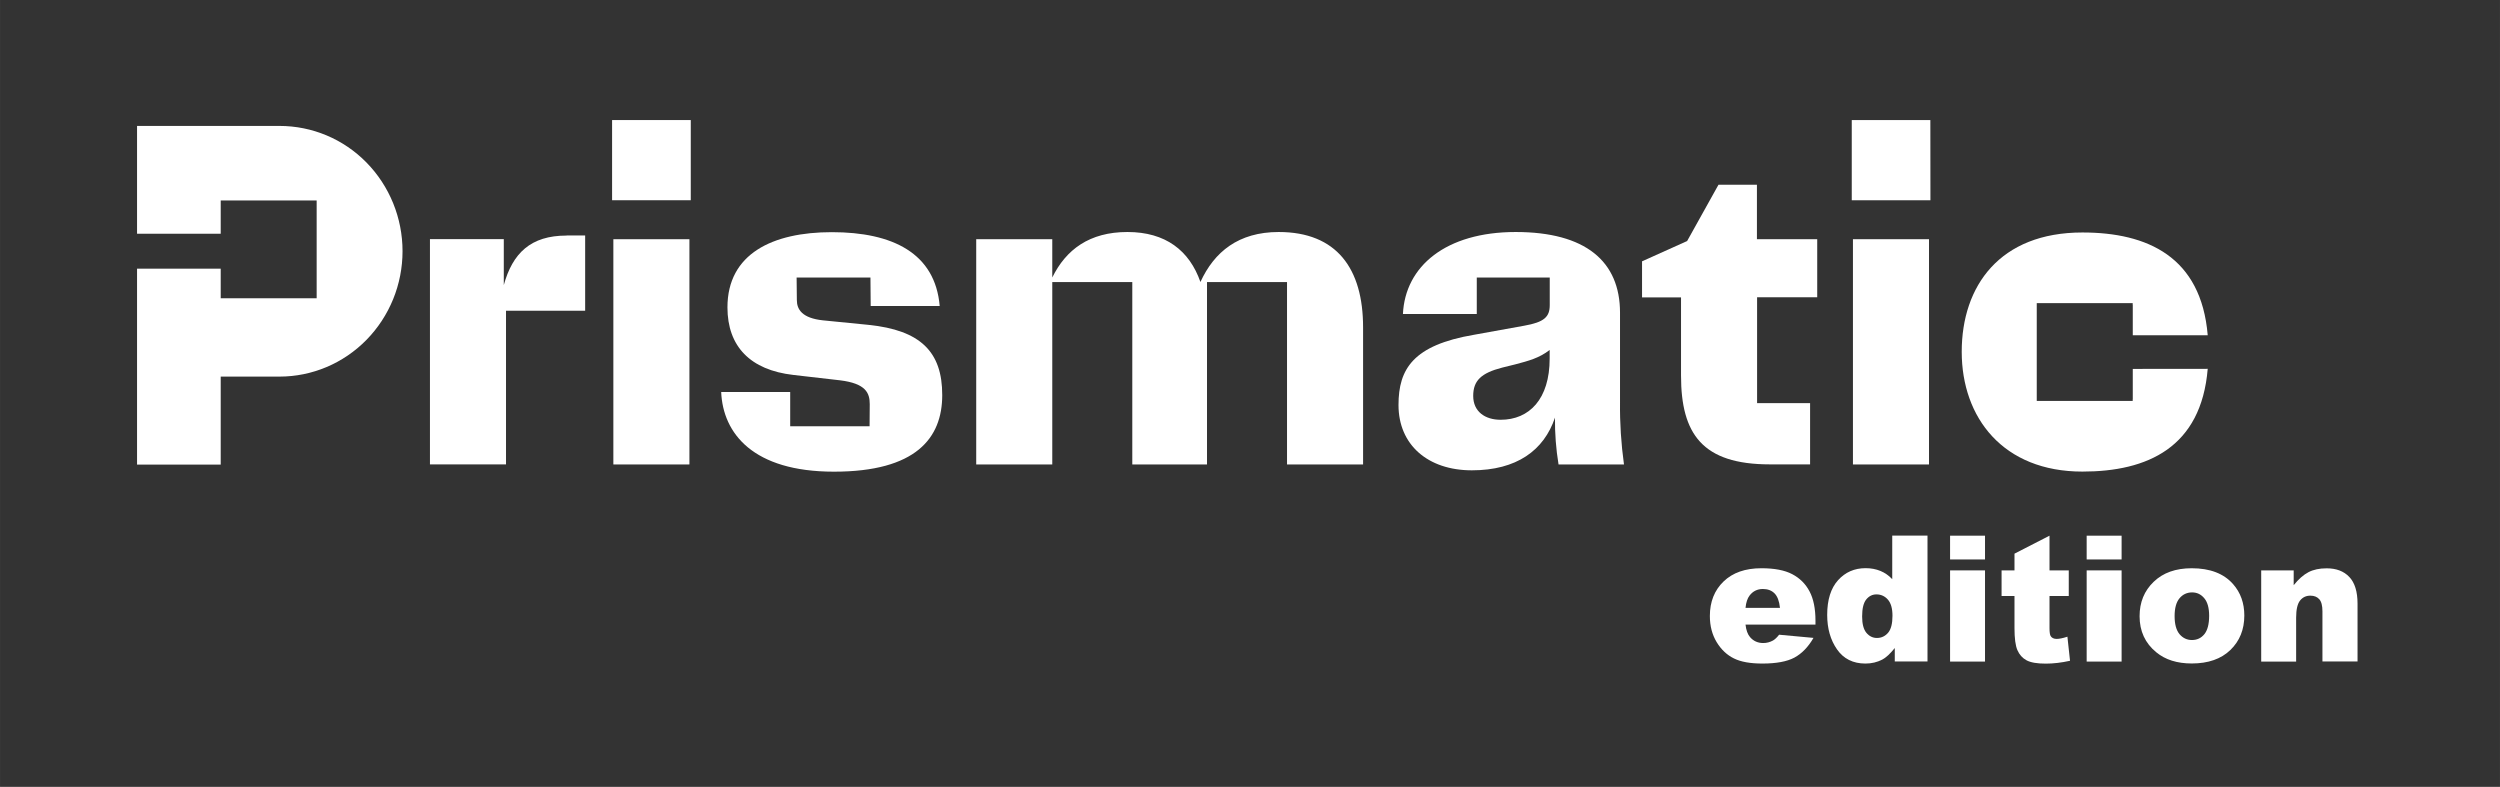 <?xml version="1.0" encoding="UTF-8" standalone="no"?>
<svg
   width="406.682"
   height="128"
   viewBox="0 0 107.601 33.867"
   version="1.1"
   id="svg1229"
   inkscape:version="1.4 (e7c3feb100, 2024-10-09)"
   sodipodi:docname="prismatic_boxcase.svg"
   inkscape:export-filename="/mnt/4TB/backup/works/2023/player2023/graphics_logo/prismatic_casebox.png"
   inkscape:export-xdpi="96"
   inkscape:export-ydpi="96"
   xmlns:inkscape="http://www.inkscape.org/namespaces/inkscape"
   xmlns:sodipodi="http://sodipodi.sourceforge.net/DTD/sodipodi-0.dtd"
   xmlns="http://www.w3.org/2000/svg"
   xmlns:svg="http://www.w3.org/2000/svg">
  <rect x="0" y="0" width="107.601" height="33.867" fill="#333333" stroke="none"/>
  <defs
     id="defs1225" />
  <sodipodi:namedview
     id="base"
     pagecolor="#ffffff"
     bordercolor="#666666"
     borderopacity="1.0"
     inkscape:pageopacity="0.0"
     inkscape:pageshadow="2"
     inkscape:zoom="1.979899"
     inkscape:cx="321.22851"
     inkscape:cy="112.37947"
     inkscape:document-units="mm"
     inkscape:current-layer="layer1"
     showgrid="false"
     units="px"
     fit-margin-top="0"
     fit-margin-left="0"
     fit-margin-right="0"
     fit-margin-bottom="0"
     inkscape:window-width="1920"
     inkscape:window-height="970"
     inkscape:window-x="1920"
     inkscape:window-y="36"
     inkscape:window-maximized="1"
     inkscape:showpageshadow="0"
     inkscape:pagecheckerboard="1"
     inkscape:deskcolor="#d1d1d1" />
  <g
     inkscape:label="Layer 1"
     inkscape:groupmode="layer"
     id="layer1"
     transform="translate(-14.394,-2.493)">
    <g
       transform="matrix(0.341,0,0,0.341,-499.866,-309.698)"
       id="g101-4-5"
       style="stroke-width:1.719;fill:#ffffff">
      <g
         id="g83-4-3"
         style="stroke-width:1.719;fill:#ffffff">
        <g
           id="g1237_00000002373755159780957160000017175965510389682577_-3-5"
           style="stroke-width:1.719;fill:#ffffff">
          <g
             id="path1219_00000070835987741093245980000010964905302591390089_-0-6"
             style="stroke-width:1.719;fill:#ffffff">
            <path
               id="path55-7-2"
               d="m 1585.51,945.71 h 9.6 v 28.43 h -9.6 z m 9.77,-15.04 h -9.93 v 10.12 h 9.93 z"
               class="st5"
               style="stroke-width:1.719;fill:#ffffff" />
          </g>
          <g
             id="path1221_00000027576596786880806690000016305566462504725927_-8-9"
             style="stroke-width:1.719;fill:#ffffff">
            <path
               id="path58-6-1"
               d="m 1720.27,962.93 v -9.88 h -4.92 v -4.55 l 5.69,-2.56 3.96,-7.11 h 4.85 v 6.88 h 7.61 v 7.33 h -7.59 v 13.36 h 6.69 v 7.73 h -5.08 c -8.53,0 -11.21,-3.86 -11.21,-11.2 z"
               class="st5"
               style="stroke-width:1.719;fill:#ffffff" />
          </g>
          <g
             id="path1223_00000150821942869591782770000008454143652231937459_-8-2"
             style="stroke-width:1.719;fill:#ffffff">
            <path
               id="path61-8-7"
               d="m 1741.97,945.71 h 9.6 v 28.43 h -9.6 z m 9.77,-15.04 h -9.92 v 10.12 h 9.93 z"
               class="st5"
               style="stroke-width:1.719;fill:#ffffff" />
          </g>
          <g
             id="path1225_00000011010326511877179400000009091631714083774621_-4-0"
             style="stroke-width:1.719;fill:#ffffff">
            <path
               id="path64-3-9"
               d="m 1777.29,962.08 v 3.83 h -0.01 v 0.21 h -12.11 v -12.34 h 12.11 V 954 h 0.01 v 3.83 h 9.46 c -0.83,-9.9 -7.6,-12.97 -15.82,-12.97 -10.41,0 -15.23,6.73 -15.23,15.06 0,8.33 5.23,15.12 15.23,15.12 8.22,0 14.99,-3.04 15.82,-12.97 z"
               class="st5"
               style="stroke-width:1.719;fill:#ffffff" />
          </g>
          <g
             id="path1227_00000105390871157847570080000004020272795953555864_-1-3"
             style="stroke-width:1.719;fill:#ffffff">
            <path
               id="path67-4-6"
               d="m 1712.57,966.29 v -11.31 c 0,-6.48 -4.35,-10.18 -13.17,-10.18 -8.81,0 -13.95,4.32 -14.23,10.35 h 9.32 v -4.6 h 9.21 v 3.43 c 0,0.01 0,0.03 0,0.04 0,1.48 -0.67,2.16 -3.24,2.61 l -6.31,1.14 c -7.7,1.31 -9.54,4.32 -9.54,8.87 0,5 3.68,8.24 9.26,8.24 5.64,0 9.1,-2.51 10.49,-6.65 -0.02,1.98 0.13,3.96 0.45,5.91 h 8.26 c -0.36,-2.6 -0.53,-5.23 -0.5,-7.85 z m -8.88,-5.52 c 0,5.12 -2.57,7.73 -6.19,7.73 -1.95,0 -3.46,-1.02 -3.46,-3.01 0,-1.93 1,-2.89 3.68,-3.58 l 1.62,-0.4 c 1.73,-0.46 3.01,-0.79 4.35,-1.82 z"
               class="st5"
               style="stroke-width:1.719;fill:#ffffff" />
          </g>
          <g
             id="path1229_00000129165808008886703320000004997932259910318513_-9-0"
             style="stroke-width:1.719;fill:#ffffff">
            <path
               id="path70-2-6"
               d="m 1617.71,956.52 -5.75,-0.57 c -2.62,-0.28 -3.29,-1.37 -3.29,-2.56 l -0.03,-2.84 h 9.32 l 0.03,3.59 h 8.71 c -0.57,-6.65 -5.91,-9.32 -13.62,-9.32 -7.48,0 -13.17,2.73 -13.17,9.49 0,4.95 2.9,7.91 8.31,8.53 l 5.91,0.68 c 3.24,0.4 3.74,1.59 3.74,3.01 l -0.02,2.79 h -10.02 V 965 c 0,0 0,-0.01 0,-0.01 h -8.71 c 0.22,5.23 4.02,10.06 14.23,10.06 10.38,0 13.67,-4.26 13.67,-9.66 0.01,-5.47 -2.74,-8.2 -9.31,-8.87 z"
               class="st5"
               style="stroke-width:1.719;fill:#ffffff" />
          </g>
          <g
             id="path1231_00000062899266715269546400000012155704788426978201_-06-2"
             style="stroke-width:1.719;fill:#ffffff">
            <path
               id="path73-8-6"
               d="m 1579.6,945.25 c -4.52,0 -6.81,2.22 -7.92,6.25 v -5.8 h -9.32 v 28.43 h 9.6 v -19.39 h 9.99 v -9.5 h -2.35 z"
               class="st5"
               style="stroke-width:1.719;fill:#ffffff" />
          </g>
          <g
             id="path1233_00000104707805211104176180000010995798860908997258_-9-1"
             style="stroke-width:1.719;fill:#ffffff">
            <path
               id="path76-2-8"
               d="m 1669.49,944.8 c -5.08,0 -8.14,2.51 -9.88,6.31 -1.39,-3.98 -4.41,-6.31 -9.21,-6.31 -4.8,0 -7.76,2.22 -9.49,5.74 v -4.83 h -9.6 v 28.43 h 9.6 v -23.02 h 10.1 v 23.02 h 9.43 v -23.02 h 10.1 v 7.13 c 0,0.03 0,0.06 0,0.08 v 15.81 h 9.6 v -17.28 c 0.01,-7.46 -3.34,-12.06 -10.65,-12.06 z"
               class="st5"
               style="stroke-width:1.719;fill:#ffffff" />
          </g>
          <g
             id="path1235_00000098907760333646226050000017269907419664142218_-6-7"
             style="stroke-width:1.719;fill:#ffffff">
            <path
               id="path79-6-9"
               d="m 1543.37,931.41 h -17.98 v 13.61 h 10.56 v -4.2 h 12.11 v 12.34 h -12.11 v -3.73 h -10.56 v 24.73 h 10.56 v -11.11 h 7.42 c 4.12,0 8.07,-1.67 10.98,-4.64 2.91,-2.97 4.55,-6.99 4.55,-11.19 0,-4.2 -1.64,-8.22 -4.55,-11.19 -2.91,-2.97 -6.86,-4.62 -10.98,-4.62 z"
               class="st5"
               style="stroke-width:1.719;fill:#ffffff" />
          </g>
        </g>
      </g>
      <g
         id="g99-4-2"
         class="st6"
         style="stroke-width:1.719;fill:#ffffff">
        <path
           id="path85-95-0"
           d="m 1737.25,994.35 h -8.84 c 0.08,0.71 0.27,1.23 0.57,1.58 0.43,0.5 0.98,0.75 1.67,0.75 0.43,0 0.85,-0.11 1.23,-0.32 0.24,-0.14 0.5,-0.38 0.77,-0.73 l 4.34,0.4 c -0.66,1.15 -1.47,1.98 -2.41,2.49 -0.94,0.5 -2.28,0.75 -4.04,0.75 -1.52,0 -2.72,-0.21 -3.6,-0.65 -0.87,-0.43 -1.6,-1.11 -2.17,-2.05 -0.57,-0.94 -0.86,-2.04 -0.86,-3.3 0,-1.8 0.58,-3.25 1.73,-4.36 1.15,-1.11 2.74,-1.67 4.77,-1.67 1.65,0 2.95,0.25 3.9,0.75 0.95,0.5 1.68,1.22 2.18,2.17 0.5,0.94 0.75,2.18 0.75,3.69 v 0.5 z m -4.49,-2.11 c -0.09,-0.85 -0.32,-1.46 -0.69,-1.83 -0.37,-0.37 -0.86,-0.55 -1.47,-0.55 -0.7,0 -1.26,0.28 -1.68,0.83 -0.27,0.35 -0.44,0.86 -0.51,1.55 z"
           class="st5"
           style="stroke-width:1.719;fill:#ffffff" />
        <path
           id="path87-0-2"
           d="m 1751.38,983.13 v 15.88 h -4.13 v -1.7 c -0.58,0.72 -1.1,1.21 -1.58,1.46 -0.64,0.33 -1.34,0.5 -2.12,0.5 -1.57,0 -2.76,-0.6 -3.59,-1.79 -0.83,-1.19 -1.24,-2.64 -1.24,-4.35 0,-1.91 0.46,-3.37 1.37,-4.38 0.91,-1.01 2.07,-1.52 3.48,-1.52 0.68,0 1.31,0.12 1.87,0.35 0.56,0.23 1.06,0.58 1.49,1.04 v -5.5 h 4.45 z m -4.42,10.1 c 0,-0.9 -0.19,-1.58 -0.57,-2.02 -0.38,-0.44 -0.87,-0.67 -1.45,-0.67 -0.51,0 -0.94,0.21 -1.29,0.64 -0.35,0.43 -0.52,1.14 -0.52,2.15 0,0.94 0.18,1.63 0.54,2.06 0.36,0.43 0.8,0.65 1.33,0.65 0.56,0 1.03,-0.22 1.41,-0.66 0.37,-0.44 0.55,-1.16 0.55,-2.15 z"
           class="st5"
           style="stroke-width:1.719;fill:#ffffff" />
        <path
           id="path89-4-3"
           d="m 1754.23,983.13 h 4.41 v 3 h -4.41 z m 0,4.38 h 4.41 v 11.51 h -4.41 z"
           class="st5"
           style="stroke-width:1.719;fill:#ffffff" />
        <path
           id="path91-8-7"
           d="m 1766.78,983.13 v 4.38 h 2.43 v 3.23 h -2.43 v 4.08 c 0,0.49 0.05,0.81 0.14,0.97 0.14,0.24 0.4,0.37 0.76,0.37 0.32,0 0.78,-0.09 1.36,-0.28 l 0.33,3.04 c -1.09,0.24 -2.11,0.36 -3.06,0.36 -1.1,0 -1.91,-0.14 -2.43,-0.42 -0.52,-0.28 -0.9,-0.71 -1.15,-1.28 -0.25,-0.57 -0.37,-1.5 -0.37,-2.79 v -4.05 h -1.63 v -3.23 h 1.63 v -2.11 z"
           class="st5"
           style="stroke-width:1.719;fill:#ffffff" />
        <path
           id="path93-7-5"
           d="m 1771.47,983.13 h 4.41 v 3 h -4.41 z m 0,4.38 h 4.41 v 11.51 h -4.41 z"
           class="st5"
           style="stroke-width:1.719;fill:#ffffff" />
        <path
           id="path95-1-9"
           d="m 1778.15,993.29 c 0,-1.75 0.59,-3.2 1.78,-4.34 1.18,-1.14 2.78,-1.71 4.8,-1.71 2.31,0 4.05,0.67 5.22,2 0.95,1.08 1.42,2.4 1.42,3.97 0,1.77 -0.59,3.22 -1.76,4.35 -1.17,1.13 -2.8,1.7 -4.87,1.7 -1.85,0 -3.34,-0.47 -4.48,-1.41 -1.41,-1.15 -2.11,-2.67 -2.11,-4.56 z m 4.42,-0.01 c 0,1.03 0.21,1.78 0.62,2.28 0.42,0.49 0.94,0.74 1.57,0.74 0.63,0 1.16,-0.24 1.56,-0.73 0.4,-0.49 0.61,-1.26 0.61,-2.33 0,-1 -0.21,-1.74 -0.62,-2.22 -0.41,-0.49 -0.92,-0.73 -1.53,-0.73 -0.64,0 -1.18,0.25 -1.59,0.74 -0.41,0.49 -0.62,1.24 -0.62,2.25 z"
           class="st5"
           style="stroke-width:1.719;fill:#ffffff" />
        <path
           id="path97-7-2"
           d="m 1793.49,987.51 h 4.11 v 1.87 c 0.61,-0.76 1.23,-1.31 1.86,-1.64 0.63,-0.33 1.39,-0.49 2.3,-0.49 1.22,0 2.17,0.36 2.86,1.09 0.69,0.72 1.04,1.85 1.04,3.36 v 7.31 h -4.43 v -6.33 c 0,-0.72 -0.13,-1.23 -0.4,-1.53 -0.27,-0.3 -0.64,-0.45 -1.12,-0.45 -0.54,0 -0.97,0.2 -1.3,0.61 -0.33,0.41 -0.5,1.13 -0.5,2.18 v 5.53 h -4.41 v -11.51 z"
           class="st5"
           style="stroke-width:1.719;fill:#ffffff" />
      </g>
    </g>
  </g>
</svg>
